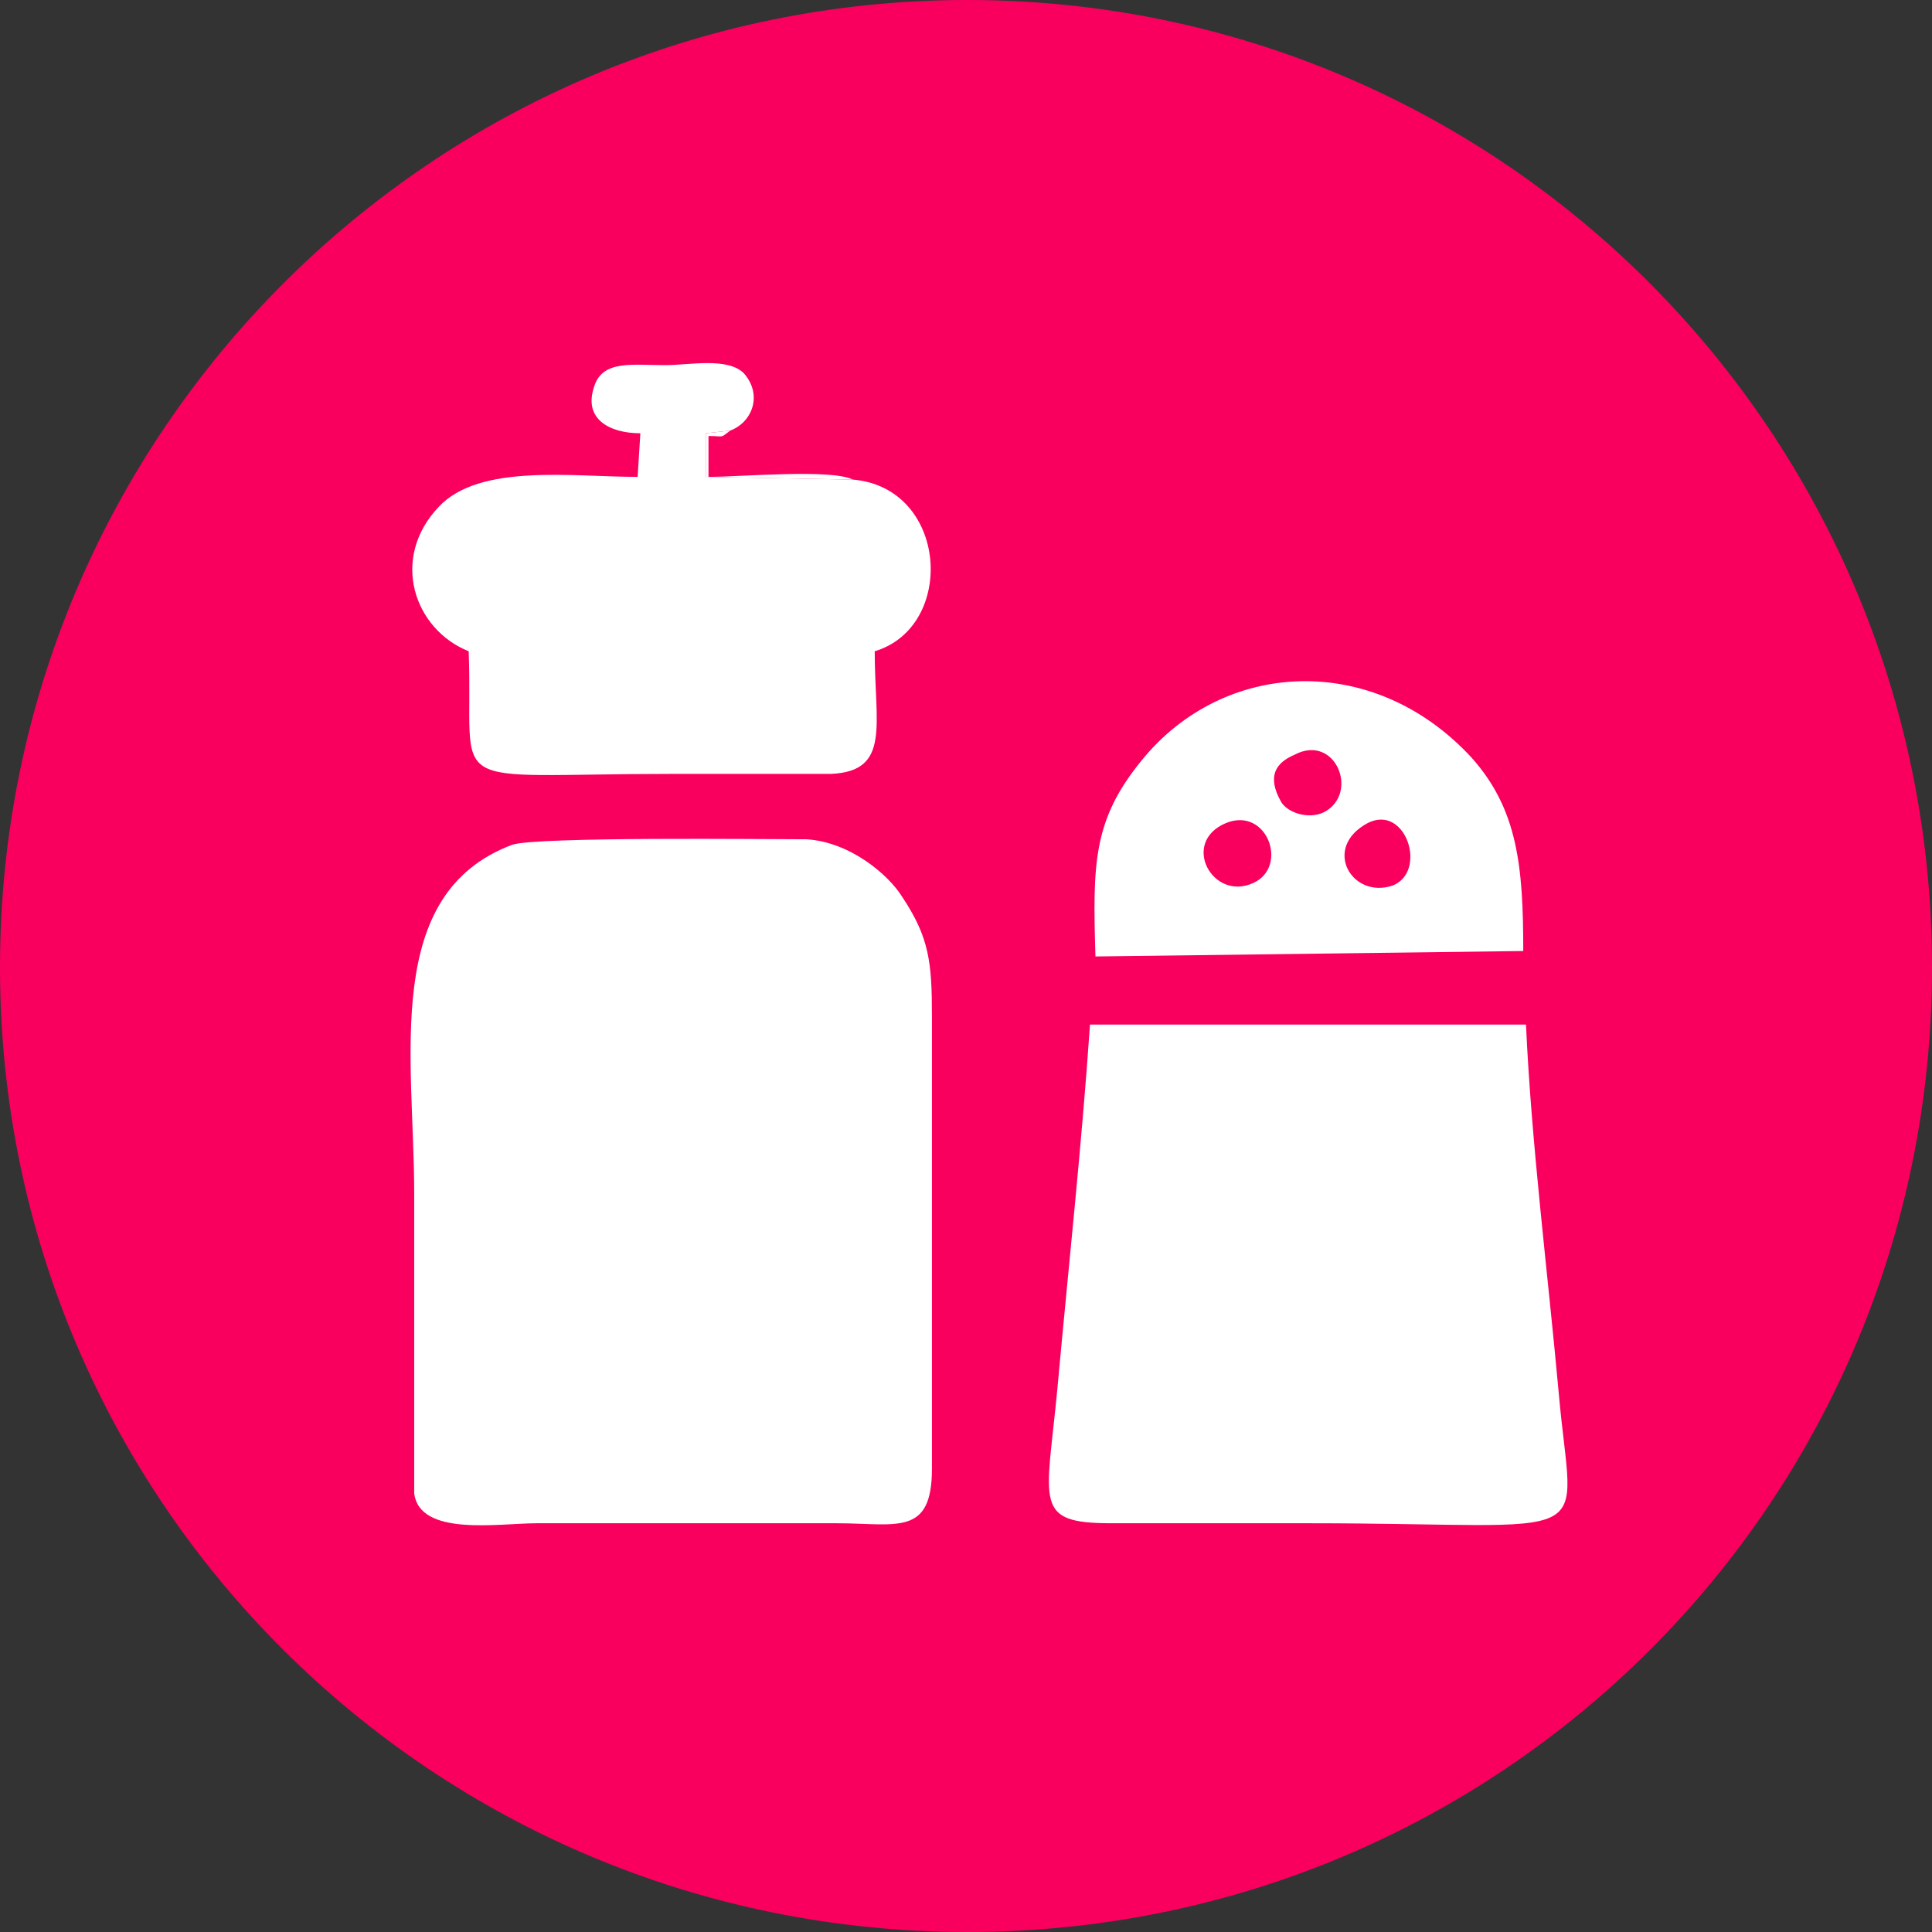 <?xml version="1.0" encoding="UTF-8"?> <svg xmlns="http://www.w3.org/2000/svg" xmlns:xlink="http://www.w3.org/1999/xlink" xmlns:xodm="http://www.corel.com/coreldraw/odm/2003" xml:space="preserve" width="1053px" height="1053px" version="1.1" style="shape-rendering:geometricPrecision; text-rendering:geometricPrecision; image-rendering:optimizeQuality; fill-rule:evenodd; clip-rule:evenodd" viewBox="0 0 7.09 7.09"><rect x="0" y="0" width="7.09" height="7.09" fill="#333333" stroke="none"/> <defs> <style type="text/css"> .fil0 {fill:#FA005E} .fil1 {fill:white} </style> </defs> <g id="Слой_x0020_1">  <g id="_468279614464"> <path class="fil0" d="M3.55 0c1.96,0 3.54,1.59 3.54,3.55 0,1.96 -1.58,3.54 -3.54,3.54 -1.96,0 -3.55,-1.58 -3.55,-3.54 0,-1.96 1.59,-3.55 3.55,-3.55z"></path> <g> <path class="fil1" d="M1.52 5.48c0.02,0.16 0.31,0.11 0.45,0.11l1.1 0c0.22,0 0.35,0.05 0.35,-0.2l0 -1.66c0,-0.2 -0.01,-0.29 -0.11,-0.44 -0.05,-0.08 -0.19,-0.2 -0.35,-0.21 -0.15,0 -0.99,-0.01 -1.08,0.02 -0.48,0.18 -0.36,0.78 -0.36,1.28l0 1.1z"></path> <path class="fil1" d="M4 3.76c-0.03,0.44 -0.08,0.9 -0.12,1.34 -0.04,0.42 -0.09,0.49 0.2,0.49 0.24,0 0.48,0 0.72,0 1.1,0 0.97,0.1 0.92,-0.48 -0.04,-0.44 -0.1,-0.91 -0.12,-1.35l-1.6 0z"></path> <path class="fil1" d="M3.13 1.76l-0.54 -0.01 0 -0.16 0.09 -0.01c0.08,-0.03 0.12,-0.13 0.05,-0.21 -0.06,-0.06 -0.2,-0.03 -0.29,-0.03 -0.12,0 -0.23,-0.02 -0.26,0.08 -0.04,0.12 0.06,0.17 0.17,0.17l-0.01 0.16c-0.24,0 -0.58,-0.05 -0.73,0.11 -0.18,0.19 -0.09,0.45 0.11,0.53 0.02,0.53 -0.12,0.45 0.75,0.45 0.19,0 0.39,0 0.58,0 0.22,-0.01 0.16,-0.18 0.16,-0.45 0.3,-0.09 0.27,-0.6 -0.08,-0.63z"></path> <path class="fil1" d="M5.02 3.02c0.14,-0.07 0.22,0.18 0.09,0.23 -0.15,0.05 -0.26,-0.14 -0.09,-0.23zm-0.52 0c0.15,-0.06 0.23,0.16 0.1,0.22 -0.15,0.07 -0.27,-0.15 -0.1,-0.22zm0.25 -0.25c0.15,-0.08 0.24,0.14 0.11,0.21 -0.06,0.03 -0.14,0 -0.16,-0.04 -0.05,-0.09 -0.02,-0.14 0.05,-0.17zm0.84 0.72c0,-0.31 -0.02,-0.52 -0.19,-0.71 -0.36,-0.39 -0.91,-0.36 -1.21,0.01 -0.18,0.22 -0.18,0.38 -0.17,0.72l1.57 -0.02z"></path> <path class="fil1" d="M3.13 1.76c-0.08,-0.04 -0.41,-0.01 -0.53,-0.01l0 -0.15c0.06,0 0.04,0.01 0.08,-0.02l-0.09 0.01 0 0.16 0.54 0.01z"></path> </g> </g> </g> </svg> 